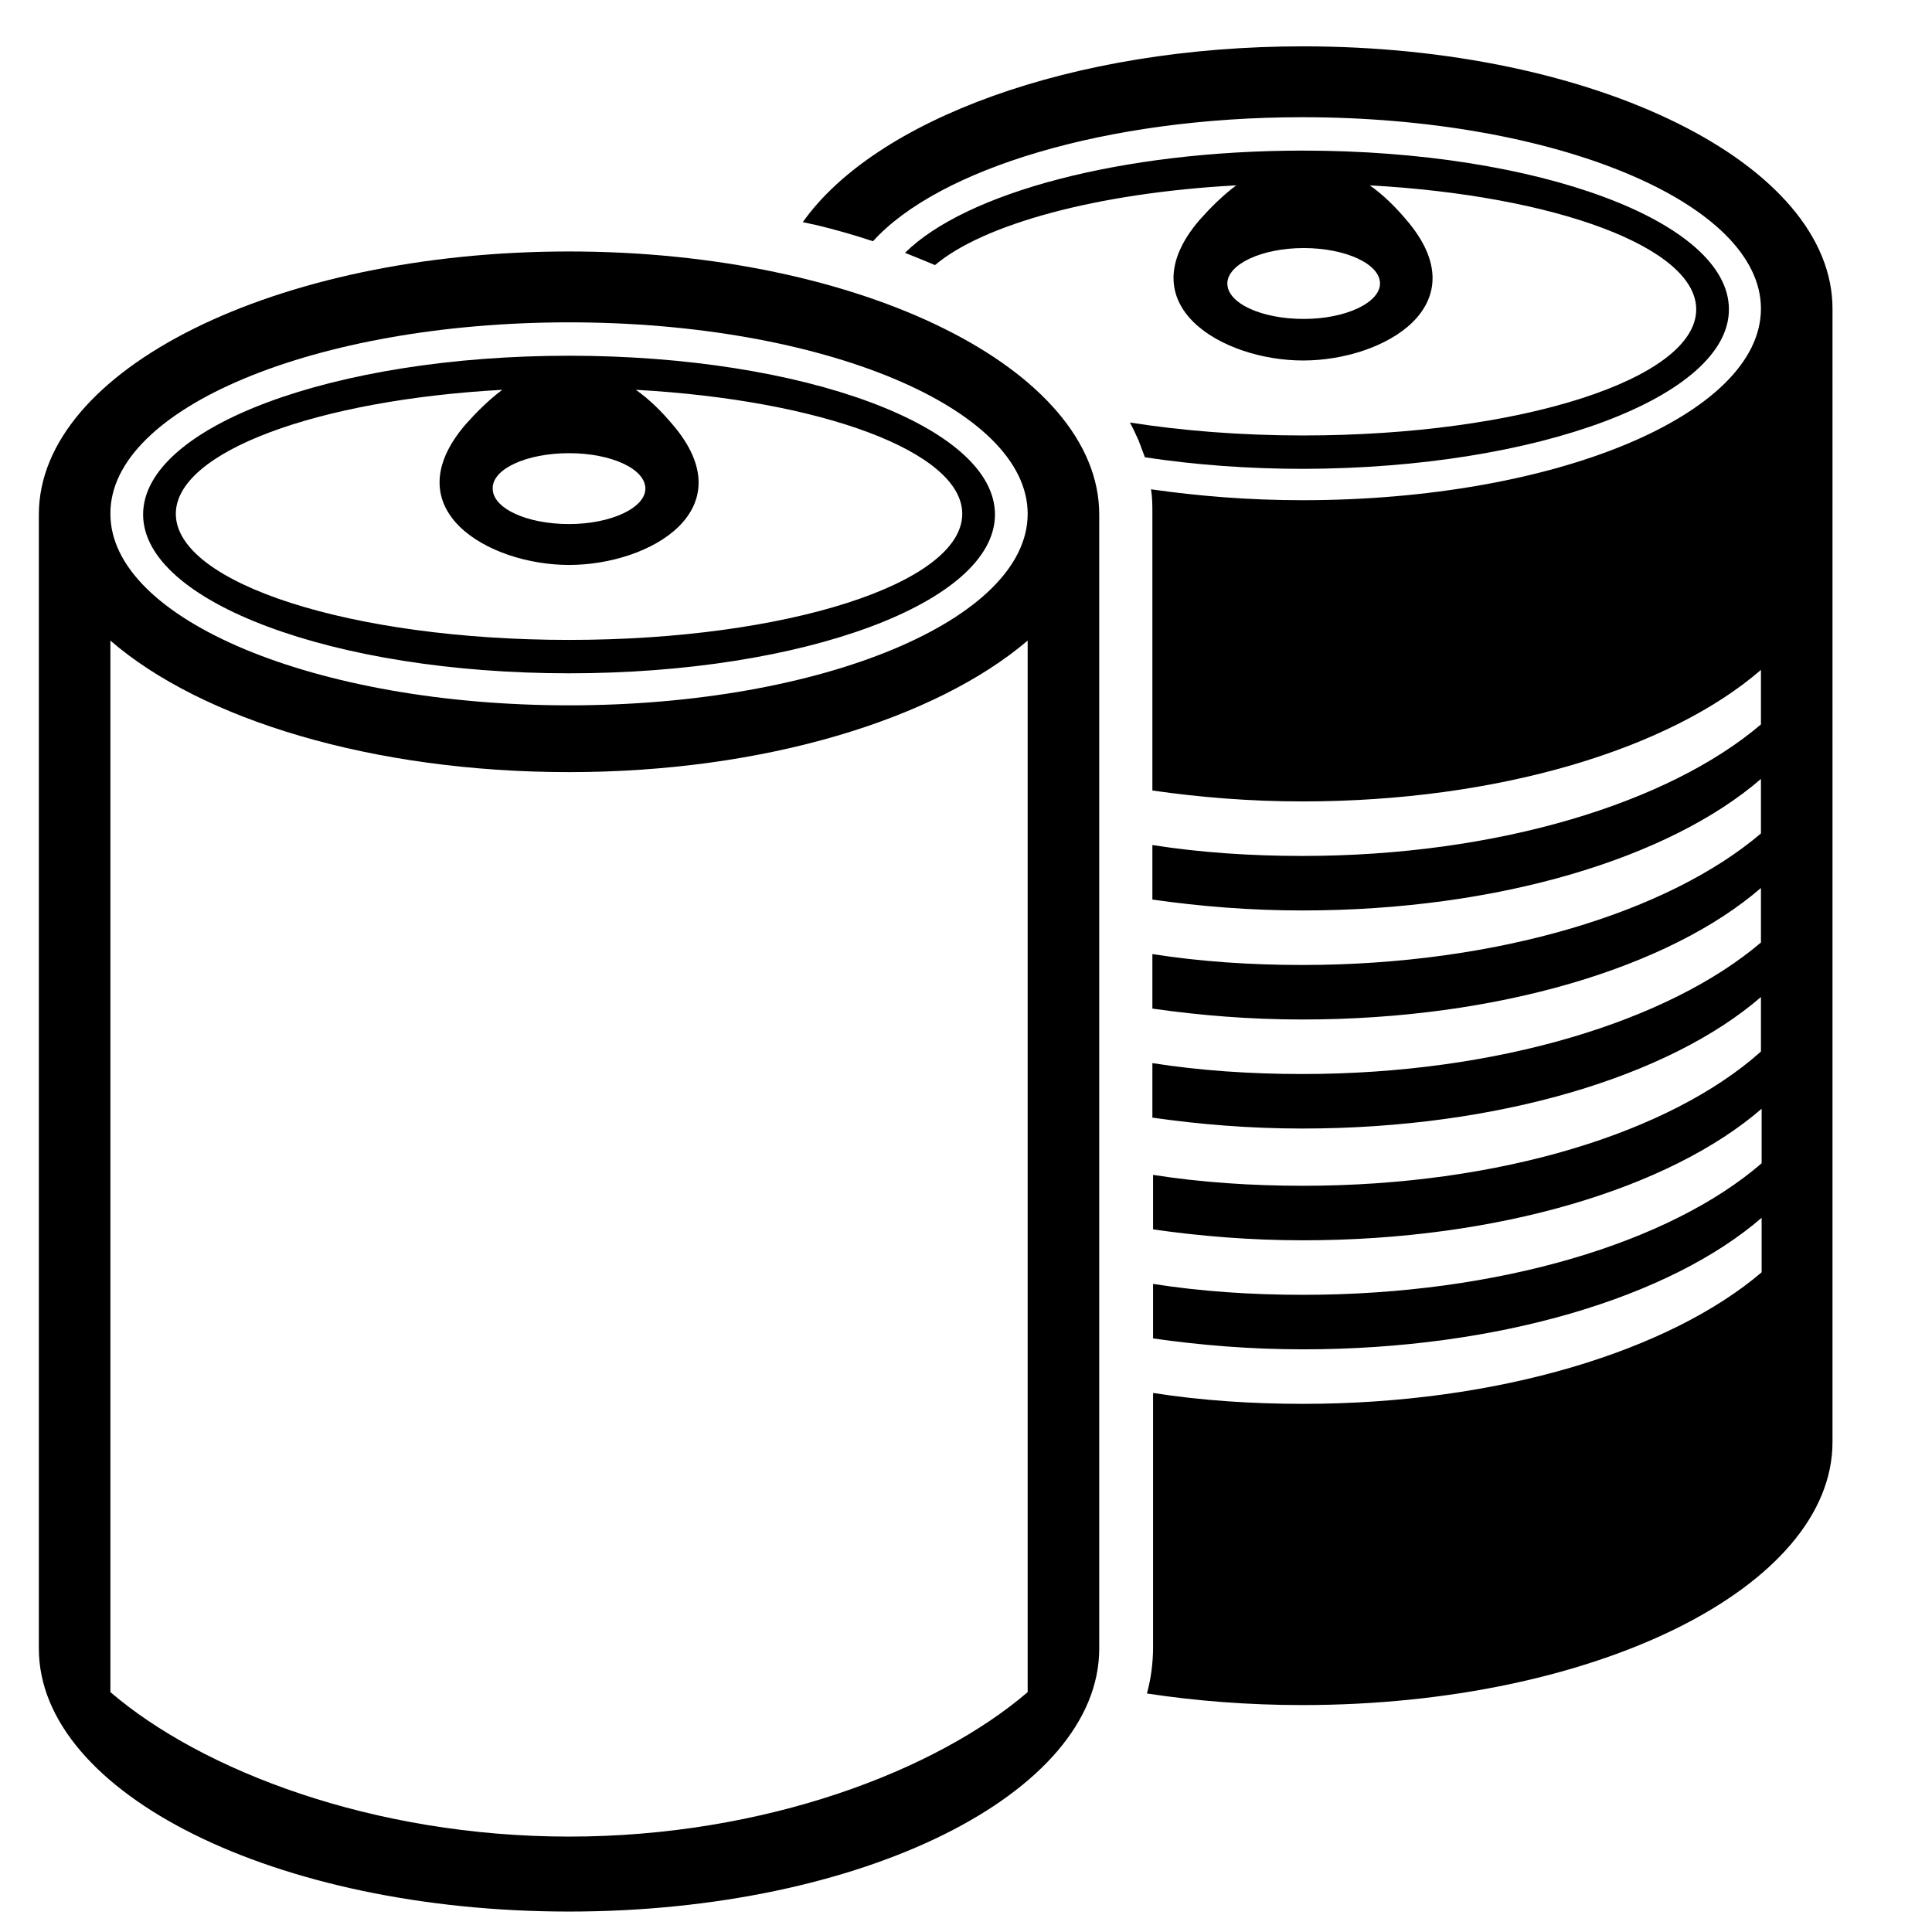 <?xml version="1.0" encoding="UTF-8"?> <svg xmlns="http://www.w3.org/2000/svg" xmlns:xlink="http://www.w3.org/1999/xlink" version="1.1" id="Layer_1" x="0px" y="0px" viewBox="0 0 283.5 283.5" style="enable-background:new 0 0 283.5 283.5;" xml:space="preserve"> <style type="text/css"> .st0{fill-rule:evenodd;clip-rule:evenodd;} </style> <g> <g> <path d="M191.2,6.8c-34,0-62.8,10.8-73.4,25.8c0.6,0.1,1.3,0.3,1.9,0.4c2.9,0.7,5.7,1.5,8.4,2.4c9.6-10.6,34.2-18.2,63-18.2 c37.2,0,67.3,12.6,67.3,28.1c0,15.5-30.1,28.1-67.3,28.1c-7.8,0-15.2-0.6-22.2-1.6c0.2,1.2,0.2,2.4,0.2,3.5v40.7 c7,1,14.3,1.6,22,1.6c28.8,0,53.9-7.7,67.3-19.3v8c-13.5,11.5-38.6,19.3-67.3,19.3c-7.6,0-15-0.5-22-1.6v8c7,1,14.3,1.6,22,1.6 c28.8,0,53.9-7.7,67.3-19.3v8c-13.5,11.5-38.6,19.3-67.3,19.3c-7.6,0-15-0.5-22-1.6v8c7,1,14.3,1.6,22,1.6 c28.8,0,53.9-7.7,67.3-19.3v8c-13.5,11.5-38.6,19.3-67.3,19.3c-7.6,0-15-0.5-22-1.6v8c7,1,14.3,1.6,22,1.6 c28.8,0,53.9-7.7,67.3-19.3v8C245.1,166.2,220,174,191.2,174c-7.6,0-15-0.5-22-1.6v8c7,1,14.3,1.6,22,1.6 c28.8,0,53.9-7.7,67.3-19.3v8C245.1,182.3,220,190,191.2,190c-7.6,0-15-0.5-22-1.6v8c7,1,14.3,1.6,22,1.6 c28.8,0,53.9-7.7,67.3-19.3v8c-13.5,11.5-38.6,19.3-67.3,19.3c-7.6,0-15-0.5-22-1.6v37.3c0,2.3-0.3,4.6-0.9,6.8 c7.2,1.1,14.9,1.7,22.8,1.7c43,0,77.8-17.3,77.8-38.6V45.4C269,24.1,234.2,6.8,191.2,6.8z"></path> <path d="M253.7,45.4c0-12.9-28-23.3-62.5-23.3c-26.7,0-49.5,6.2-58.4,15c1.5,0.6,3,1.2,4.4,1.8c7.1-6,23.8-10.6,44.2-11.7 c-2,1.5-3.8,3.3-5.4,5.1c-10.7,12.5,3.4,20.6,15.2,20.6c11.9,0,25.9-8.1,15.2-20.6c-1.6-1.9-3.4-3.7-5.4-5.1 c27.2,1.5,47.9,9.1,47.9,18.2c0,10.2-25.8,18.5-57.7,18.5c-9.1,0-17.8-0.7-25.4-1.9c0.5,0.9,0.9,1.8,1.3,2.7 c0.3,0.8,0.6,1.6,0.9,2.4c7.2,1.1,15.1,1.7,23.3,1.7C225.7,68.7,253.7,58.2,253.7,45.4z M202.5,41.6c0,2.8-5,5.2-11.2,5.2 c-6.2,0-11.2-2.3-11.2-5.2c0-2.8,5-5.2,11.2-5.2C197.4,36.4,202.5,38.7,202.5,41.6z"></path> </g> <path class="st0" d="M83.5,36.9c43,0,77.8,17.3,77.8,38.6v166.4c0,21.3-34.8,38.6-77.8,38.6c-43,0-77.8-17.3-77.8-38.6V75.5 C5.7,54.2,40.5,36.9,83.5,36.9L83.5,36.9z M73.7,57.2c-2,1.5-3.8,3.3-5.4,5.1c-10.7,12.5,3.4,20.6,15.2,20.6 c11.9,0,25.9-8.1,15.2-20.6c-1.6-1.9-3.4-3.7-5.4-5.1c27.2,1.5,47.9,9.1,47.9,18.2c0,10.2-25.8,18.5-57.7,18.5 c-31.9,0-57.7-8.3-57.7-18.5C25.8,66.3,46.5,58.7,73.7,57.2L73.7,57.2z M83.5,66.5c6.2,0,11.2,2.3,11.2,5.2c0,2.8-5,5.2-11.2,5.2 c-6.2,0-11.2-2.3-11.2-5.2C72.2,68.8,77.3,66.5,83.5,66.5L83.5,66.5z M83.5,269.5c28.8,0,53.9-9.7,67.3-21.2V94 c-13.5,11.5-38.6,19.3-67.3,19.3c-28.8,0-53.9-7.7-67.3-19.3v154.3C29.6,259.8,54.7,269.5,83.5,269.5L83.5,269.5z M83.5,98.8 c34.5,0,62.5-10.4,62.5-23.3c0-12.9-28-23.3-62.5-23.3S21,62.6,21,75.5C21,88.3,48.9,98.8,83.5,98.8L83.5,98.8z M83.5,47.3 c37.2,0,67.3,12.6,67.3,28.1c0,15.5-30.1,28.1-67.3,28.1c-37.2,0-67.3-12.6-67.3-28.1C16.1,59.9,46.3,47.3,83.5,47.3L83.5,47.3z"></path> </g> </svg> 
